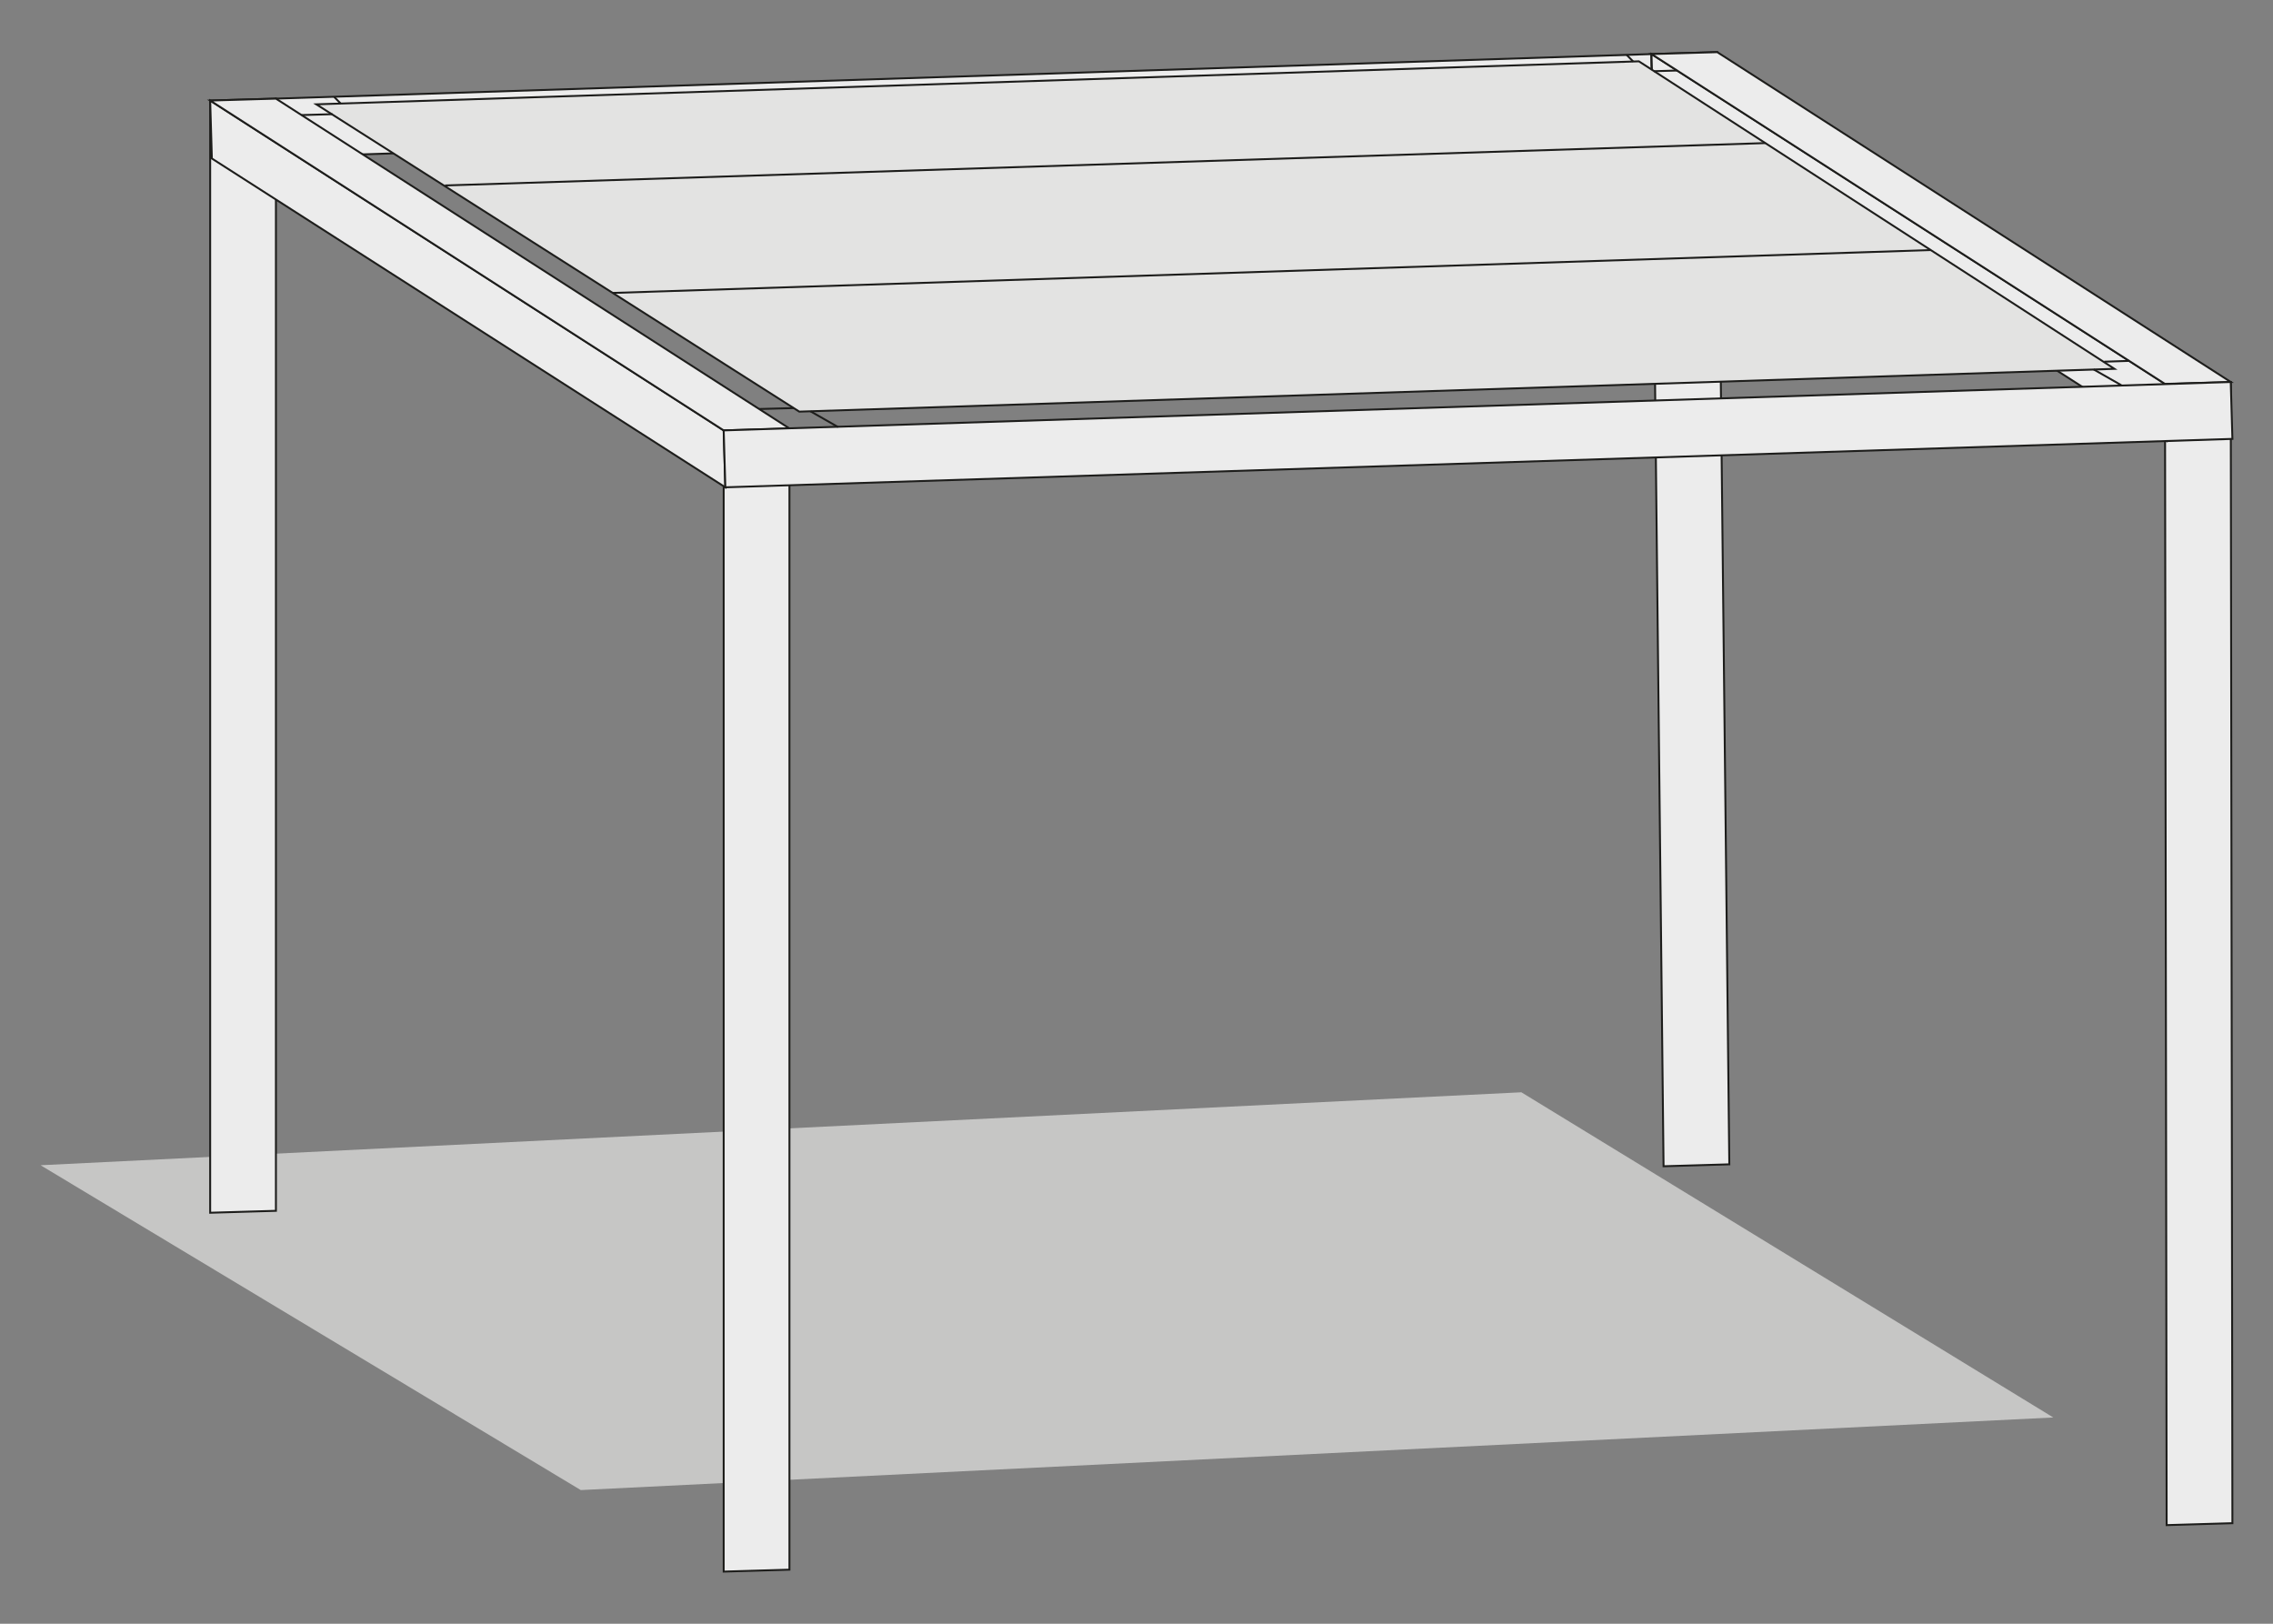 <?xml version="1.0" encoding="utf-8"?>
<!-- Generator: Adobe Illustrator 26.2.0, SVG Export Plug-In . SVG Version: 6.00 Build 0)  -->
<!DOCTYPE svg PUBLIC "-//W3C//DTD SVG 1.1//EN" "http://www.w3.org/Graphics/SVG/1.1/DTD/svg11.dtd">
<svg version="1.1" id="Ebene_1" xmlns:x="http://ns.adobe.com/Extensibility/1.0/" xmlns:i="http://ns.adobe.com/AdobeIllustrator/10.0/" xmlns:graph="http://ns.adobe.com/Graphs/1.0/"
	 xmlns="http://www.w3.org/2000/svg" xmlns:xlink="http://www.w3.org/1999/xlink" x="0px" y="0px" width="280px" height="200px"
	 viewBox="0 0 280 200" enable-background="new 0 0 280 200" xml:space="preserve">
<rect x="0" y="0" width="280" height="200" fill="#808080" stroke="none"/>
<g>
	<polygon fill="#C6C6C5" points="5,143.526 71.543,183.535 252.935,174.594 187.408,134.539 	"/>
	<polygon fill="#ECECEC" stroke="#1D1D1B" stroke-width="0.237" stroke-miterlimit="10" points="33.99,12.148 34.201,19.349 
		203.648,13.861 203.437,6.66 	"/>
	<polygon fill="#ECECEC" stroke="#1D1D1B" stroke-width="0.237" stroke-miterlimit="10" points="97.247,193.34 89.147,193.578 
		89.147,53.014 97.247,52.777 	"/>
	<polygon fill="#ECECEC" stroke="#1D1D1B" stroke-width="0.237" stroke-miterlimit="10" points="275,187.615 266.899,187.852 
		266.694,47.288 274.795,47.051 	"/>
	<polygon fill="#ECECEC" stroke="#1D1D1B" stroke-width="0.237" stroke-miterlimit="10" points="33.99,149.139 25.89,149.376 
		25.89,12.385 33.99,12.148 	"/>
	<polygon fill="#ECECEC" stroke="#1D1D1B" stroke-width="0.237" stroke-miterlimit="10" points="213.026,143.413 204.926,143.651 
		203.437,6.66 211.538,6.422 	"/>
	<polygon fill="#ECECEC" stroke="#1D1D1B" stroke-width="0.237" stroke-miterlimit="10" points="25.89,12.385 89.147,53.014 
		89.352,60.023 26.099,19.525 	"/>
	<polygon fill="#ECECEC" stroke="#1D1D1B" stroke-width="0.237" stroke-miterlimit="10" points="25.89,12.385 33.99,12.148 
		97.247,52.777 89.147,53.014 	"/>
	<polygon fill="#ECECEC" stroke="#1D1D1B" stroke-width="0.237" stroke-miterlimit="10" points="203.437,6.66 266.694,47.288 
		266.899,54.297 203.646,13.799 	"/>
	<polygon fill="#ECECEC" stroke="#1D1D1B" stroke-width="0.237" stroke-miterlimit="10" points="203.437,6.66 211.538,6.422 
		274.795,47.051 266.694,47.288 	"/>
	<polygon fill="#ECECEC" stroke="#1D1D1B" stroke-width="0.237" stroke-miterlimit="10" points="89.352,60.023 275,54.06 
		274.795,47.051 89.147,53.014 	"/>
	<polygon fill="#E3E3E2" stroke="#1D1D1B" stroke-width="0.237" stroke-miterlimit="10" points="38.96,12.85 98.461,50.702 
		260.468,45.431 201.884,7.553 	"/>
	
		<line fill="#FFFFFF" stroke="#1D1D1B" stroke-width="0.237" stroke-miterlimit="10" x1="40.952" y1="14.063" x2="37.142" y2="14.175"/>
	
		<line fill="#FFFFFF" stroke="#1D1D1B" stroke-width="0.237" stroke-miterlimit="10" x1="97.773" y1="50.263" x2="93.514" y2="50.379"/>
	
		<line fill="#FFFFFF" stroke="#1D1D1B" stroke-width="0.237" stroke-miterlimit="10" x1="206.587" y1="8.686" x2="203.734" y2="8.77"/>
	
		<line fill="#FFFFFF" stroke="#1D1D1B" stroke-width="0.237" stroke-miterlimit="10" x1="262.274" y1="44.45" x2="259.21" y2="44.55"/>
	
		<line fill="#FFFFFF" stroke="#1D1D1B" stroke-width="0.237" stroke-miterlimit="10" x1="99.838" y1="50.661" x2="103.24" y2="52.601"/>
	
		<line fill="#FFFFFF" stroke="#1D1D1B" stroke-width="0.237" stroke-miterlimit="10" x1="257.912" y1="45.506" x2="261.315" y2="47.446"/>
	
		<line fill="#FFFFFF" stroke="#1D1D1B" stroke-width="0.237" stroke-miterlimit="10" x1="201.179" y1="7.573" x2="200.368" y2="6.75"/>
	
		<line fill="#FFFFFF" stroke="#1D1D1B" stroke-width="0.237" stroke-miterlimit="10" x1="41.975" y1="12.762" x2="41.164" y2="11.938"/>
	
		<line fill="#ECECEC" stroke="#1D1D1B" stroke-width="0.237" stroke-miterlimit="10" x1="54.818" y1="22.844" x2="217.46" y2="17.624"/>
	
		<line fill="#ECECEC" stroke="#1D1D1B" stroke-width="0.237" stroke-miterlimit="10" x1="75.478" y1="36.081" x2="237.839" y2="30.8"/>
</g>
</svg>
